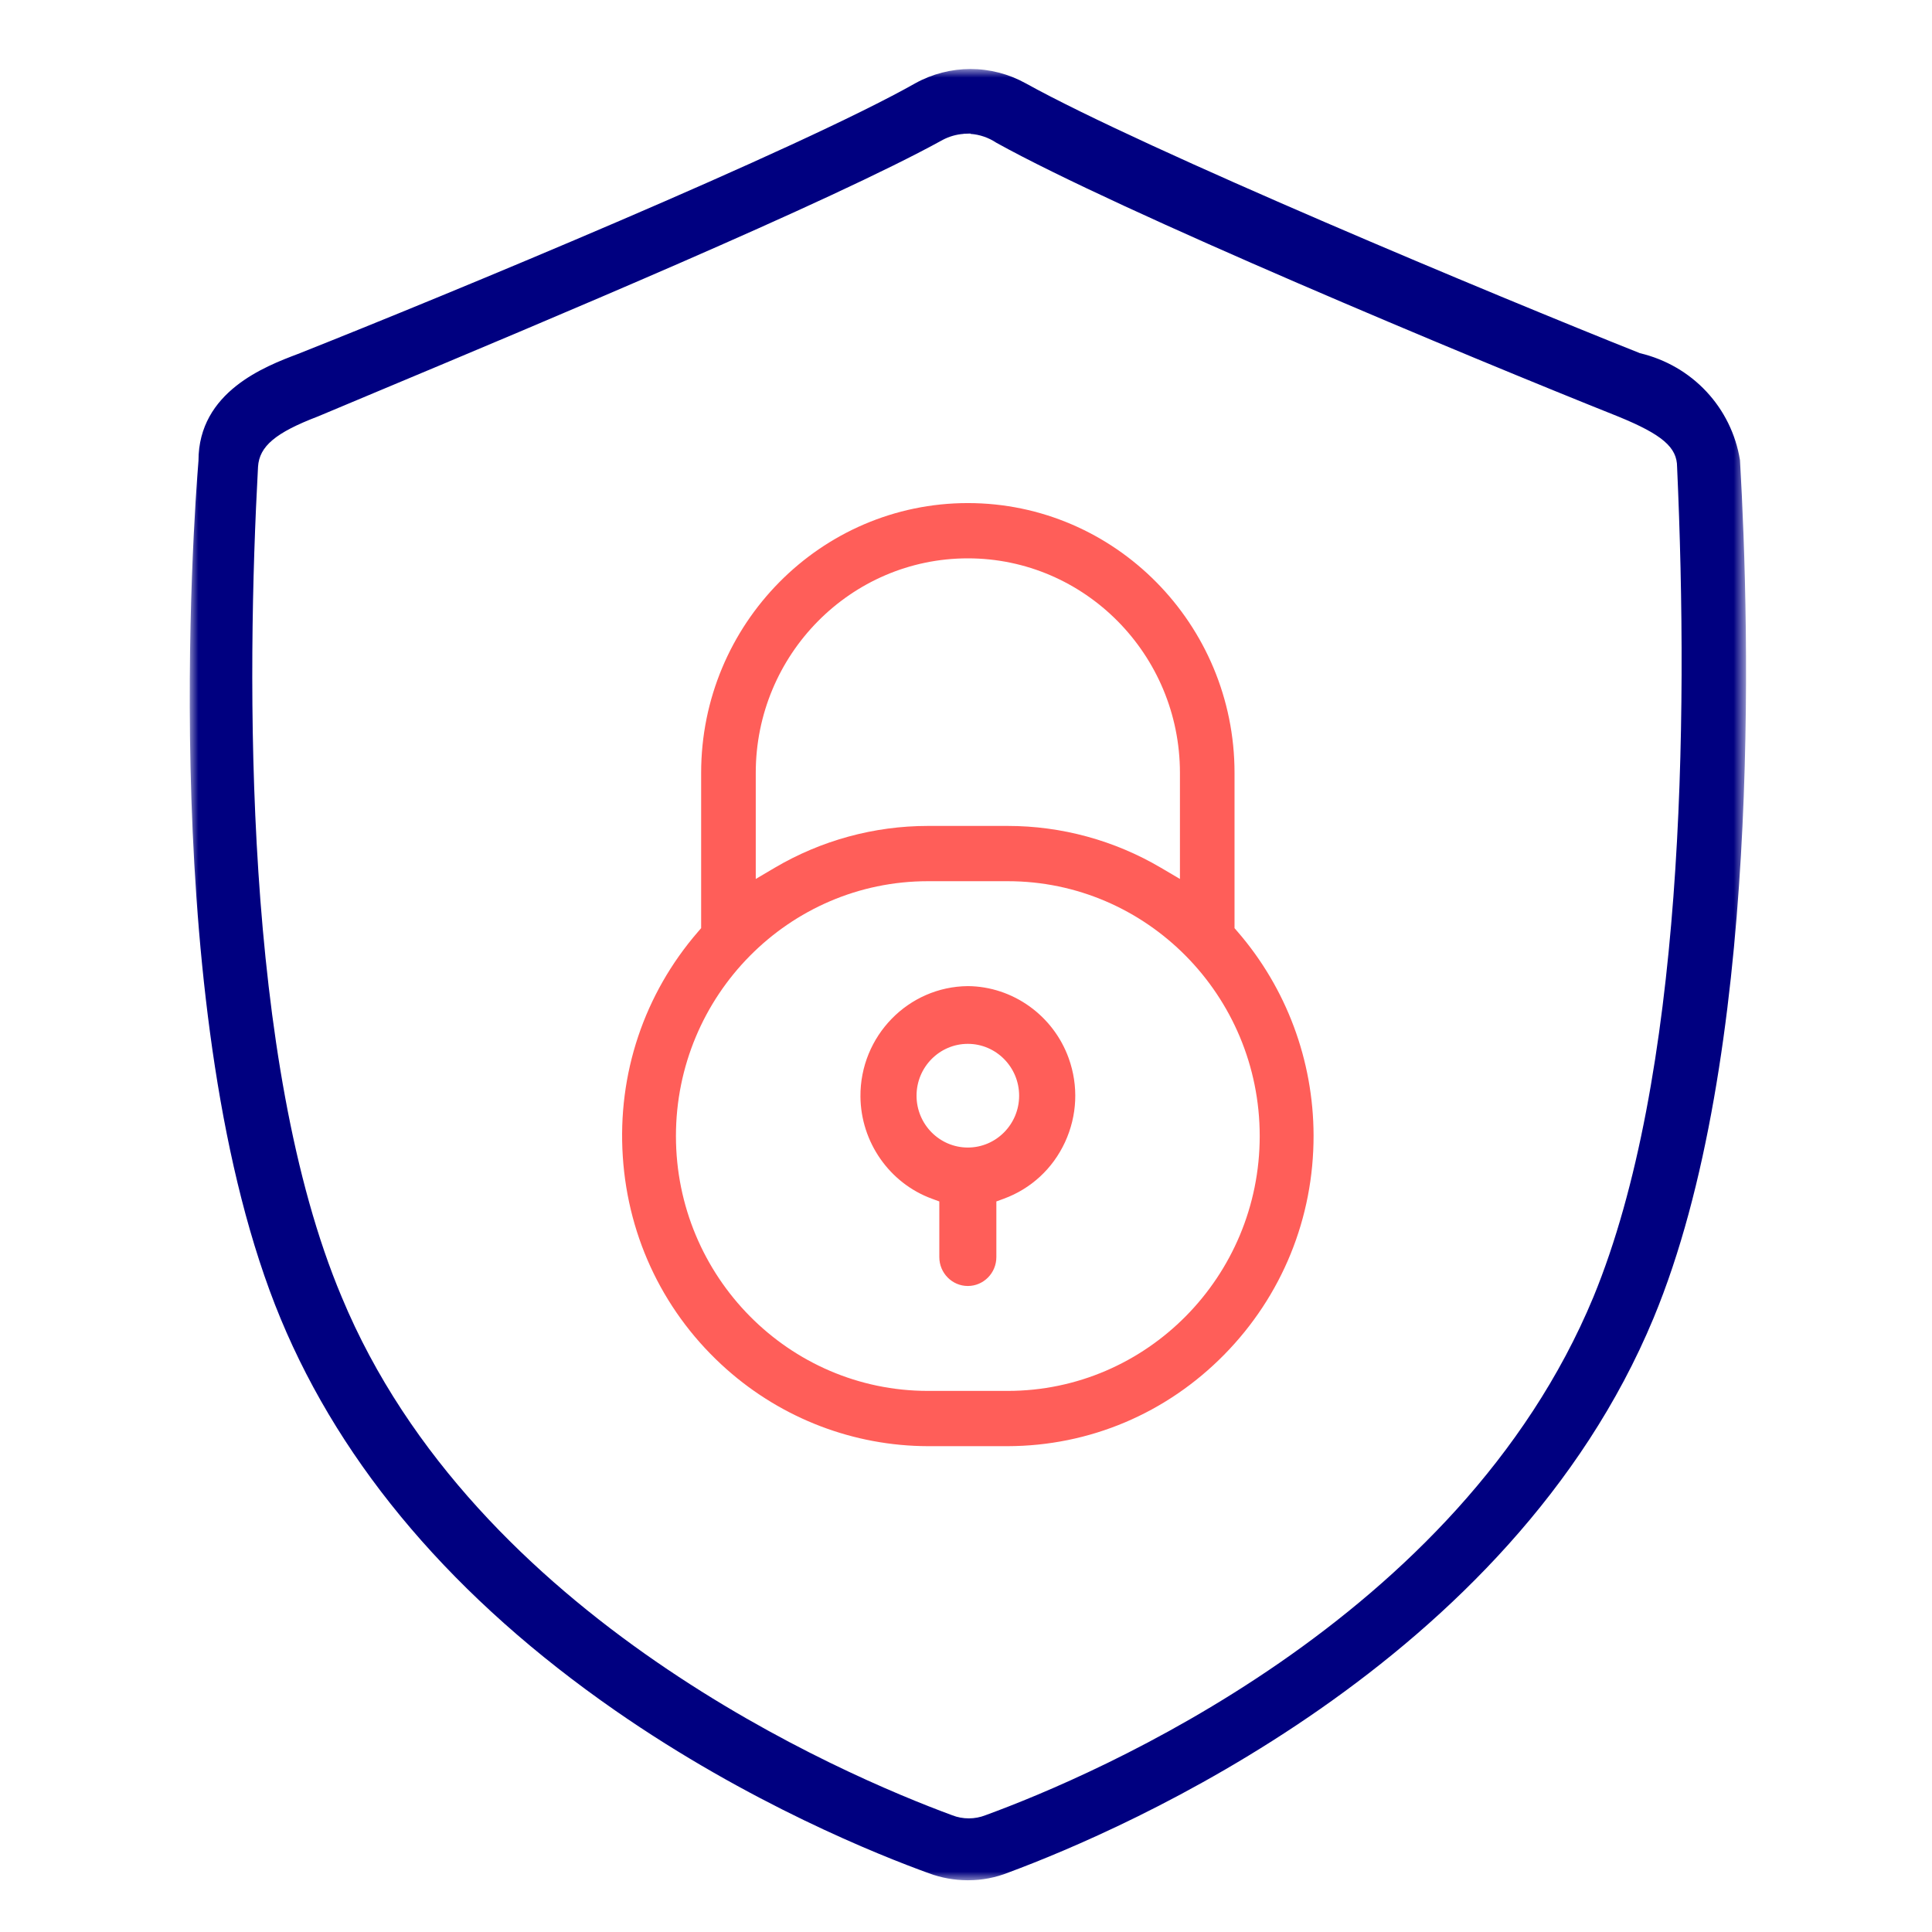 <?xml version="1.0" encoding="UTF-8"?>
<svg width="112px" height="112px" viewBox="0 0 112 112" version="1.1" xmlns="http://www.w3.org/2000/svg" xmlns:xlink="http://www.w3.org/1999/xlink">
    <title>TestResults/B2C/4-Safe@1x</title>
    <defs>
        <polygon id="path-1" points="0 0 90.221 0 90.221 105 0 105"></polygon>
    </defs>
    <g id="TestResults/B2C/4-Safe" stroke="none" stroke-width="1" fill="none" fill-rule="evenodd">
        <g id="Group-8" transform="translate(11, 4)">
            <g id="Group-3">
                <mask id="mask-2" fill="white">
                    <use xlink:href="#path-1"></use>
                </mask>
                <g id="Clip-2"></g>
                <path d="M44.861,3.761 C44.441,3.792 44.027,3.911 43.653,4.108 C37.174,7.687 20.606,14.624 10.707,18.768 L7.428,20.143 C4.974,21.08 4.032,21.872 3.958,23.063 C3.299,35.184 3.056,57.553 8.812,71.196 C16.543,89.814 37.854,98.894 44.202,101.233 C44.504,101.352 44.828,101.413 45.163,101.413 C45.496,101.413 45.824,101.351 46.136,101.228 C52.428,98.928 73.58,89.956 81.37,71.193 C86.6,58.491 86.895,38.014 86.223,23.073 C86.224,21.93 85.359,21.188 82.796,20.141 C74.145,16.69 53.955,8.271 46.752,4.271 C46.307,3.976 45.793,3.799 45.261,3.761 L45.261,3.742 L44.861,3.754 L44.861,3.761 Z M45.073,105 C44.311,104.996 43.565,104.86 42.854,104.596 C39.97,103.555 32.43,100.552 24.675,95.168 C15.379,88.711 8.851,81.07 5.274,72.457 C-1.908,55.16 0.237,25.978 0.506,22.707 C0.507,18.703 4.387,17.233 6.252,16.526 C15.037,13.045 35.346,4.628 42.069,0.823 C43.043,0.285 44.146,0 45.259,0 C46.372,0 47.476,0.285 48.454,0.826 C55.436,4.697 75.833,13.192 84.064,16.473 C87.105,17.192 89.373,19.622 89.869,22.675 C90.442,32.6 91.106,57.36 84.859,72.408 C76.539,92.443 54.138,102.074 47.471,104.548 C46.719,104.848 45.936,105 45.138,105 L45.073,105 Z" id="Fill-1" fill="#000080" mask="url(#mask-2)"></path>
            </g>
            <path d="M45.106,25.164 C53.631,25.164 60.567,32.18 60.567,40.803 L60.567,49.806 L60.747,50.015 C63.575,53.283 65.139,57.474 65.149,61.816 C65.16,66.609 63.319,71.126 59.966,74.534 C56.612,77.942 52.156,79.824 47.417,79.836 L42.793,79.836 C38.501,79.826 34.359,78.245 31.13,75.384 C27.558,72.22 25.417,67.839 25.104,63.048 C24.789,58.256 26.338,53.628 29.465,50.015 L29.646,49.805 L29.646,40.803 C29.646,32.18 36.581,25.164 45.106,25.164 Z M47.419,47.084 L42.793,47.084 C34.737,47.084 28.185,53.712 28.185,61.858 C28.185,70.005 34.737,76.632 42.793,76.632 L47.419,76.632 C55.474,76.632 62.027,70.005 62.027,61.858 C62.027,53.712 55.474,47.084 47.419,47.084 Z M45.111,53.166 C47.714,53.187 50.064,54.869 50.955,57.351 C51.527,58.946 51.451,60.671 50.741,62.21 C50.031,63.746 48.771,64.911 47.194,65.49 L46.76,65.649 L46.76,68.876 C46.76,69.799 46.018,70.55 45.106,70.55 C44.195,70.55 43.453,69.799 43.453,68.876 L43.453,65.649 L43.019,65.489 C40.565,64.589 38.902,62.209 38.881,59.568 C38.855,56.066 41.649,53.194 45.111,53.166 Z M45.106,56.513 C43.466,56.513 42.133,57.861 42.133,59.519 C42.133,61.176 43.466,62.524 45.106,62.524 C46.746,62.524 48.08,61.176 48.08,59.519 C48.08,57.861 46.746,56.513 45.106,56.513 Z M45.106,28.368 C38.326,28.368 32.812,33.946 32.812,40.803 L32.812,46.954 L33.91,46.306 C36.602,44.719 39.672,43.88 42.789,43.88 L47.423,43.88 C50.539,43.88 53.61,44.719 56.302,46.306 L57.402,46.954 L57.402,40.803 C57.402,33.946 51.886,28.368 45.106,28.368 Z" id="Combined-Shape" fill="#FF5E59"></path>
        </g>
    </g>
</svg>